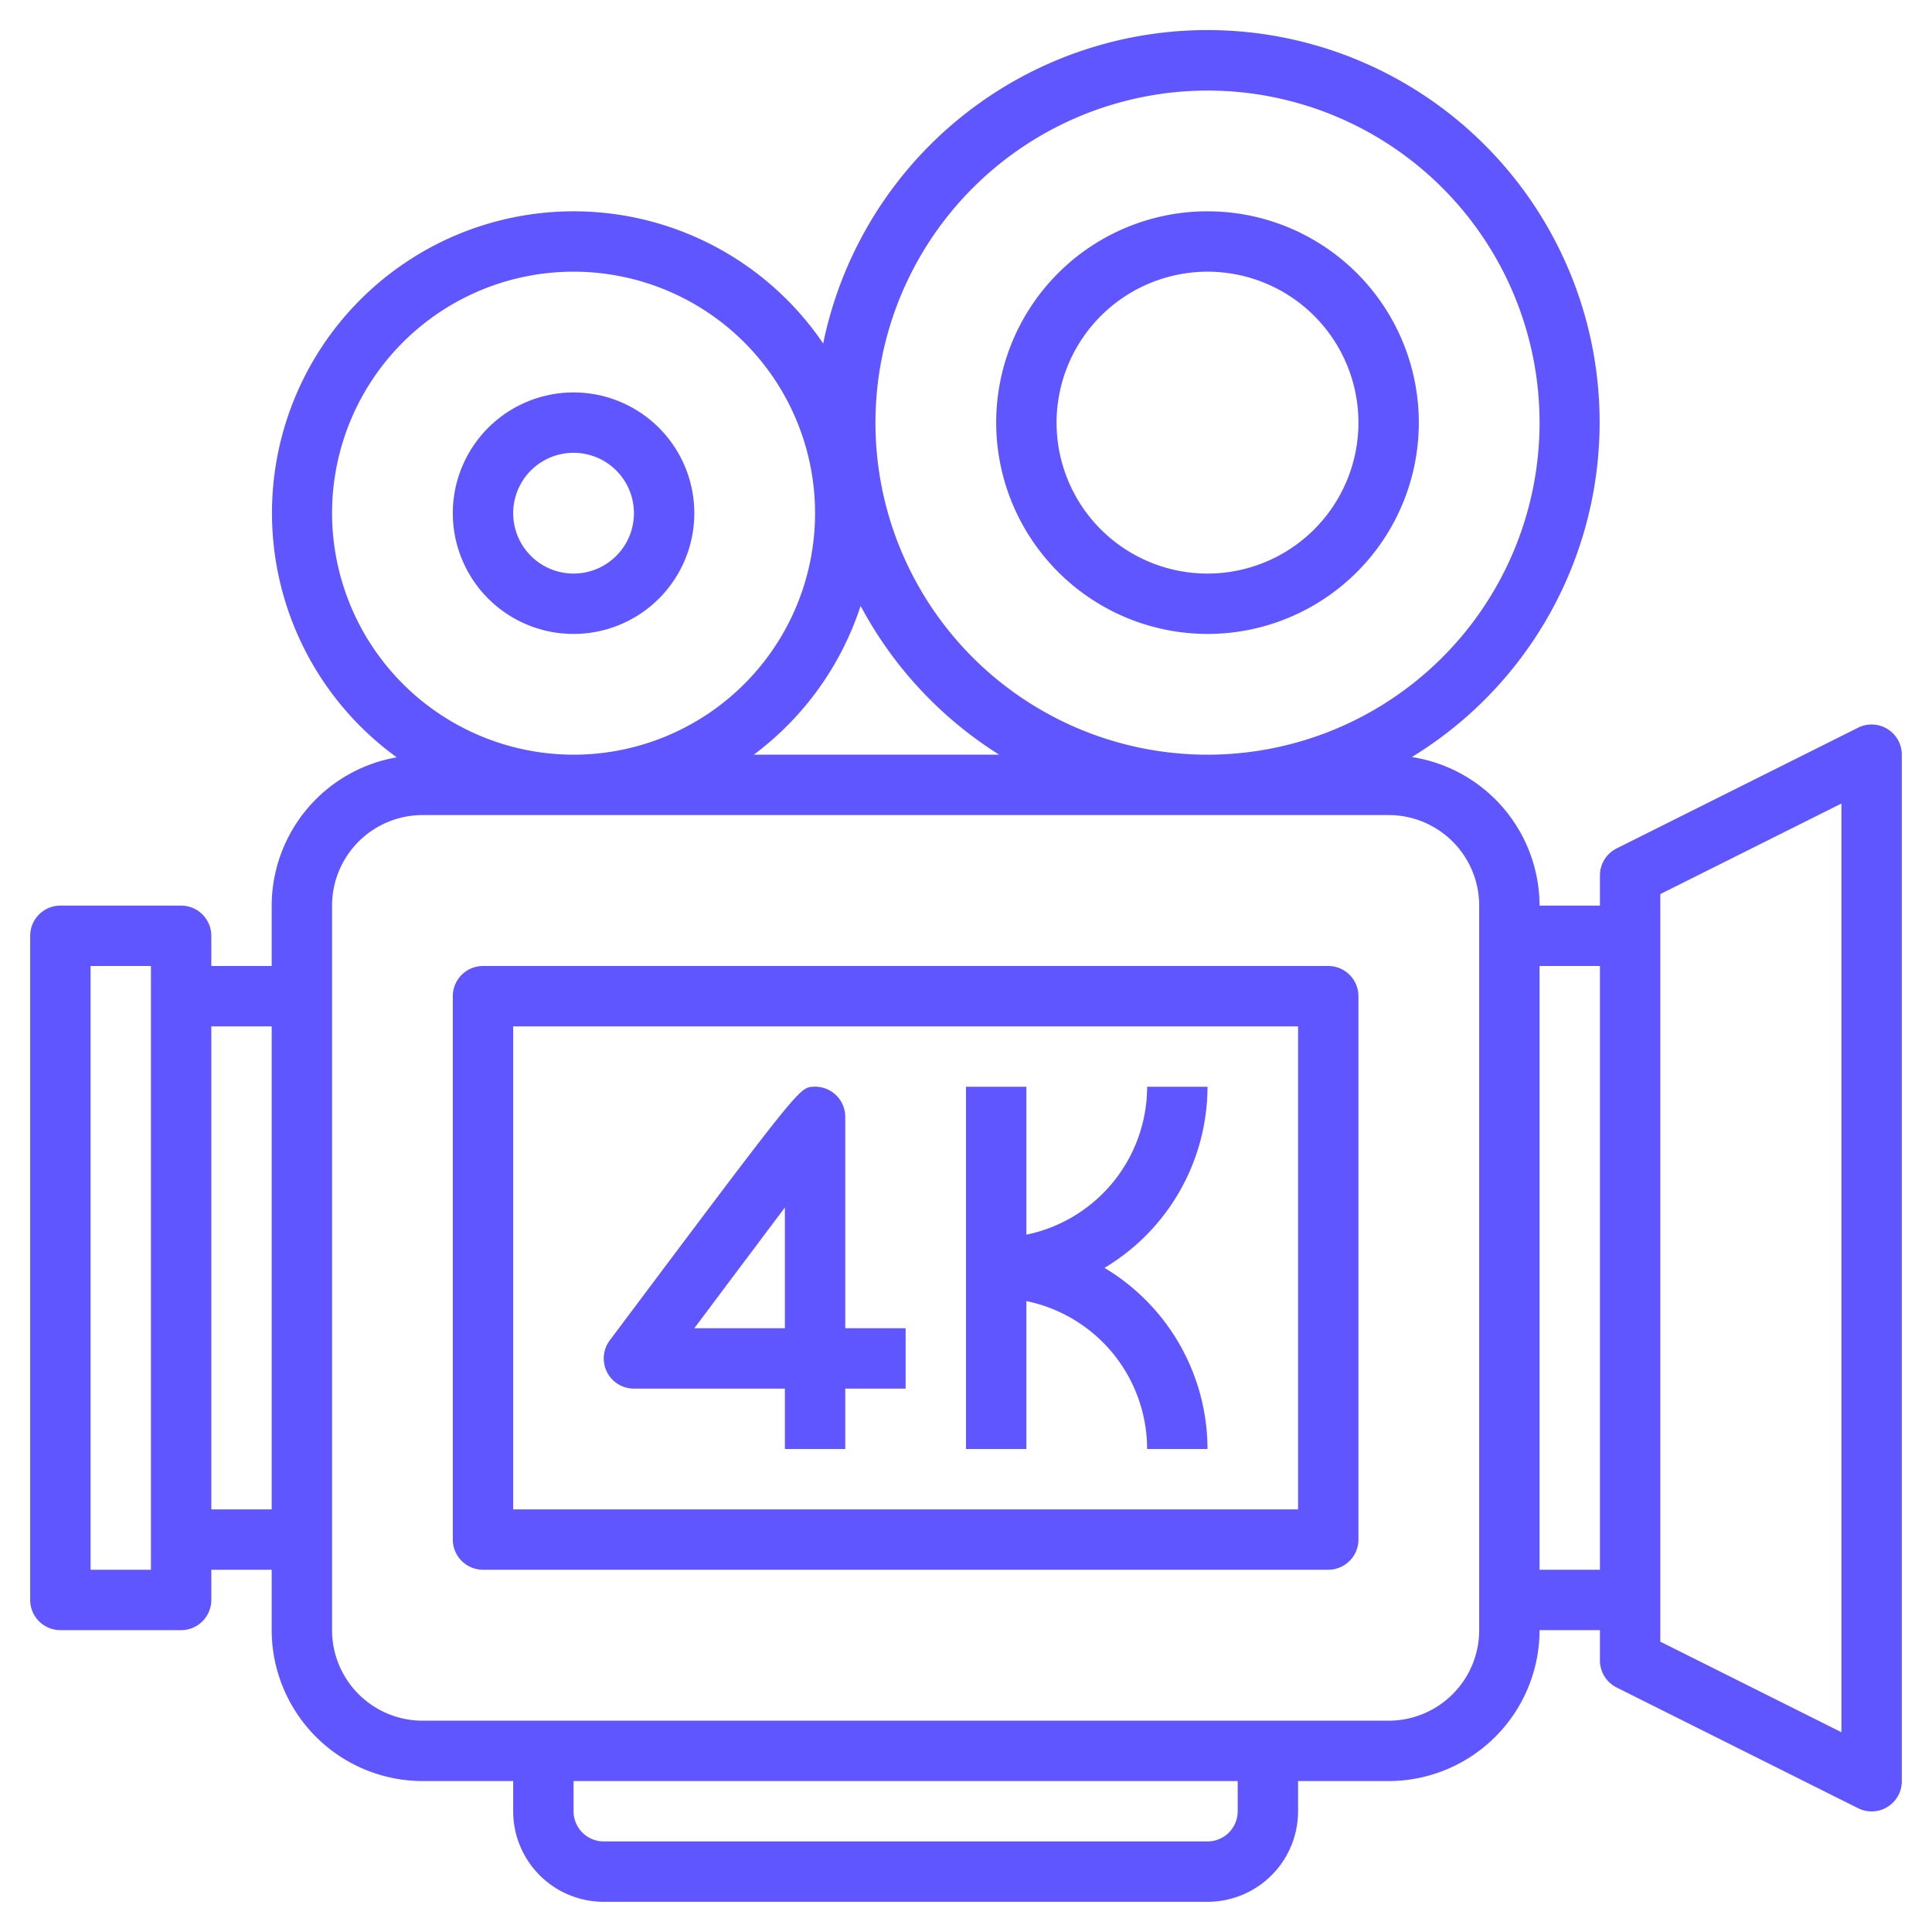 <svg xmlns="http://www.w3.org/2000/svg" xmlns:xlink="http://www.w3.org/1999/xlink" width="512" height="512" x="0" y="0" viewBox="0 0 64 64" style="enable-background:new 0 0 512 512" xml:space="preserve" class=""><g><path d="M62.525 24.149a1 1 0 0 0-.972-.044l-8 4A1 1 0 0 0 53 29v1h-2a4.994 4.994 0 0 0-4.231-4.922 12.993 12.993 0 1 0-19.5-13.7 9.993 9.993 0 1 0-14.127 13.709A5 5 0 0 0 9 30v2H7v-1a1 1 0 0 0-1-1H2a1 1 0 0 0-1 1v22a1 1 0 0 0 1 1h4a1 1 0 0 0 1-1v-1h2v2a5.006 5.006 0 0 0 5 5h3v1a3 3 0 0 0 3 3h20a3 3 0 0 0 3-3v-1h3a5.006 5.006 0 0 0 5-5h2v1a1 1 0 0 0 .553.9l8 4A1 1 0 0 0 63 59V25a1 1 0 0 0-.475-.851ZM5 52H3V32h2Zm2-2V34h2v16ZM40 3a11 11 0 1 1-11 11A11.013 11.013 0 0 1 40 3Zm-6.9 22h-8.13a10.029 10.029 0 0 0 3.539-4.93A13.08 13.08 0 0 0 33.1 25ZM11 17a8 8 0 1 1 8 8 8.009 8.009 0 0 1-8-8Zm30 43a1 1 0 0 1-1 1H20a1 1 0 0 1-1-1v-1h22Zm8-6a3 3 0 0 1-3 3H14a3 3 0 0 1-3-3V30a3 3 0 0 1 3-3h32a3 3 0 0 1 3 3Zm2-2V32h2v20Zm10 5.382-6-3V29.618l6-3Z" fill="#6056ff" opacity="1" data-original="#000000"></path><path d="M19 21a4 4 0 1 0-4-4 4 4 0 0 0 4 4Zm0-6a2 2 0 1 1-2 2 2 2 0 0 1 2-2ZM40 21a7 7 0 1 0-7-7 7.008 7.008 0 0 0 7 7Zm0-12a5 5 0 1 1-5 5 5.006 5.006 0 0 1 5-5ZM44 32H16a1 1 0 0 0-1 1v18a1 1 0 0 0 1 1h28a1 1 0 0 0 1-1V33a1 1 0 0 0-1-1Zm-1 18H17V34h26Z" fill="#6056ff" opacity="1" data-original="#000000"></path><path d="M21 46h5v2h2v-2h2v-2h-2v-7a1 1 0 0 0-1.071-1c-.457.033-.457.033-6.729 8.4A1 1 0 0 0 21 46Zm5-6v4h-3c.858-1.146 2.03-2.708 3-4ZM34 43.1a5.009 5.009 0 0 1 4 4.9h2a7 7 0 0 0-3.413-6A7 7 0 0 0 40 36h-2a5.009 5.009 0 0 1-4 4.9V36h-2v12h2Z" fill="#6056ff" opacity="1" data-original="#000000"></path></g></svg>